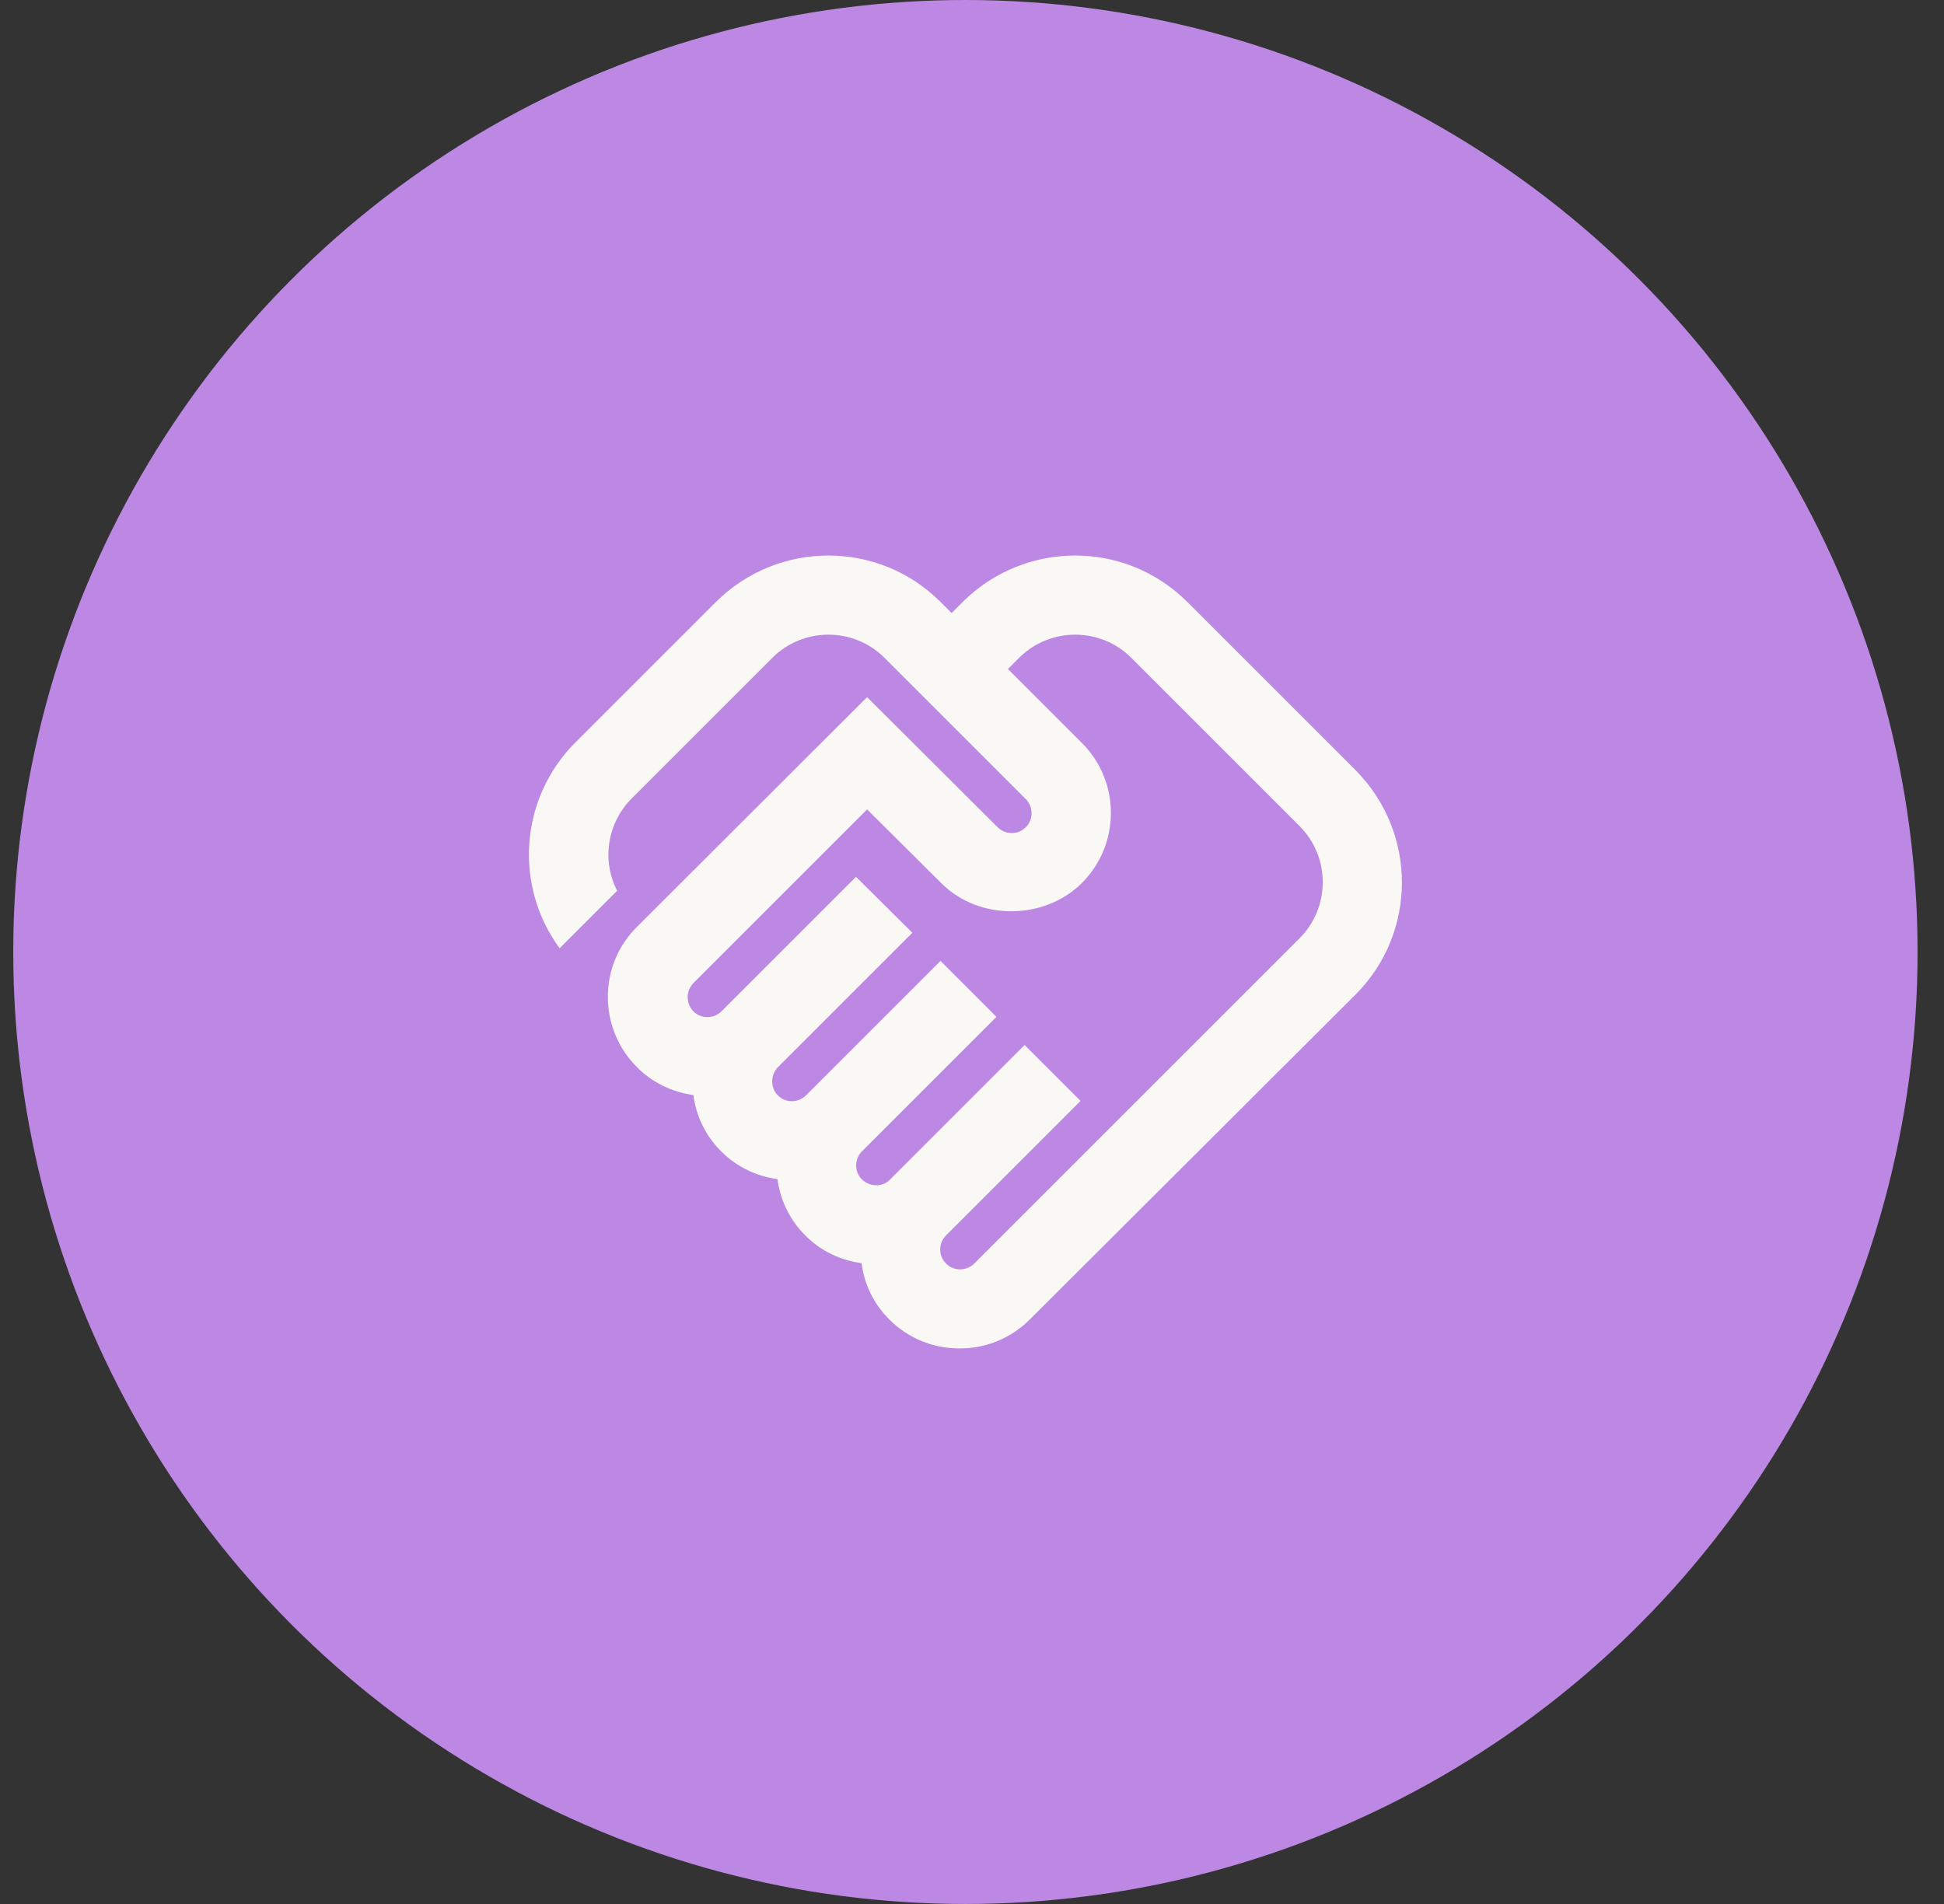 <svg width="49" height="48" viewBox="0 0 49 48" fill="none" xmlns="http://www.w3.org/2000/svg">
<rect x="0" y="0" width="49" height="48" fill="#333333" stroke="none"/>
<circle cx="24.334" cy="24" r="24" fill="#BD88E3"/>
<path d="M24.556 31.855C24.376 32.035 24.056 32.065 23.846 31.855C23.666 31.675 23.636 31.355 23.846 31.145L27.236 27.755L25.826 26.345L22.436 29.735C22.246 29.935 21.926 29.925 21.726 29.735C21.516 29.525 21.546 29.205 21.726 29.025L25.116 25.635L23.706 24.225L20.316 27.615C20.136 27.795 19.816 27.825 19.606 27.615C19.416 27.425 19.416 27.105 19.606 26.905L22.996 23.515L21.576 22.105L18.186 25.495C18.006 25.675 17.686 25.705 17.476 25.495C17.286 25.295 17.286 24.985 17.476 24.785L21.856 20.405L23.726 22.265C24.676 23.215 26.316 23.205 27.266 22.265C28.246 21.285 28.246 19.705 27.266 18.725L25.406 16.865L25.686 16.585C26.466 15.805 27.736 15.805 28.516 16.585L32.756 20.825C33.536 21.605 33.536 22.875 32.756 23.655L24.556 31.855ZM34.166 25.075C35.726 23.515 35.726 20.985 34.166 19.415L29.926 15.175C28.366 13.615 25.836 13.615 24.266 15.175L23.986 15.455L23.706 15.175C22.146 13.615 19.616 13.615 18.046 15.175L14.506 18.715C13.086 20.135 12.956 22.345 14.106 23.905L15.556 22.455C15.166 21.705 15.296 20.755 15.926 20.125L19.466 16.585C20.246 15.805 21.516 15.805 22.296 16.585L25.856 20.145C26.036 20.325 26.066 20.645 25.856 20.855C25.646 21.065 25.326 21.035 25.146 20.855L21.856 17.575L16.056 23.365C15.076 24.335 15.076 25.925 16.056 26.905C16.446 27.295 16.946 27.535 17.476 27.605C17.546 28.125 17.776 28.625 18.176 29.025C18.576 29.425 19.076 29.655 19.596 29.725C19.666 30.245 19.896 30.745 20.296 31.145C20.696 31.545 21.196 31.775 21.716 31.845C21.786 32.385 22.026 32.875 22.416 33.265C22.886 33.735 23.516 33.995 24.186 33.995C24.856 33.995 25.486 33.735 25.956 33.265L34.166 25.075Z" fill="#f9f8f5"/>
</svg>
